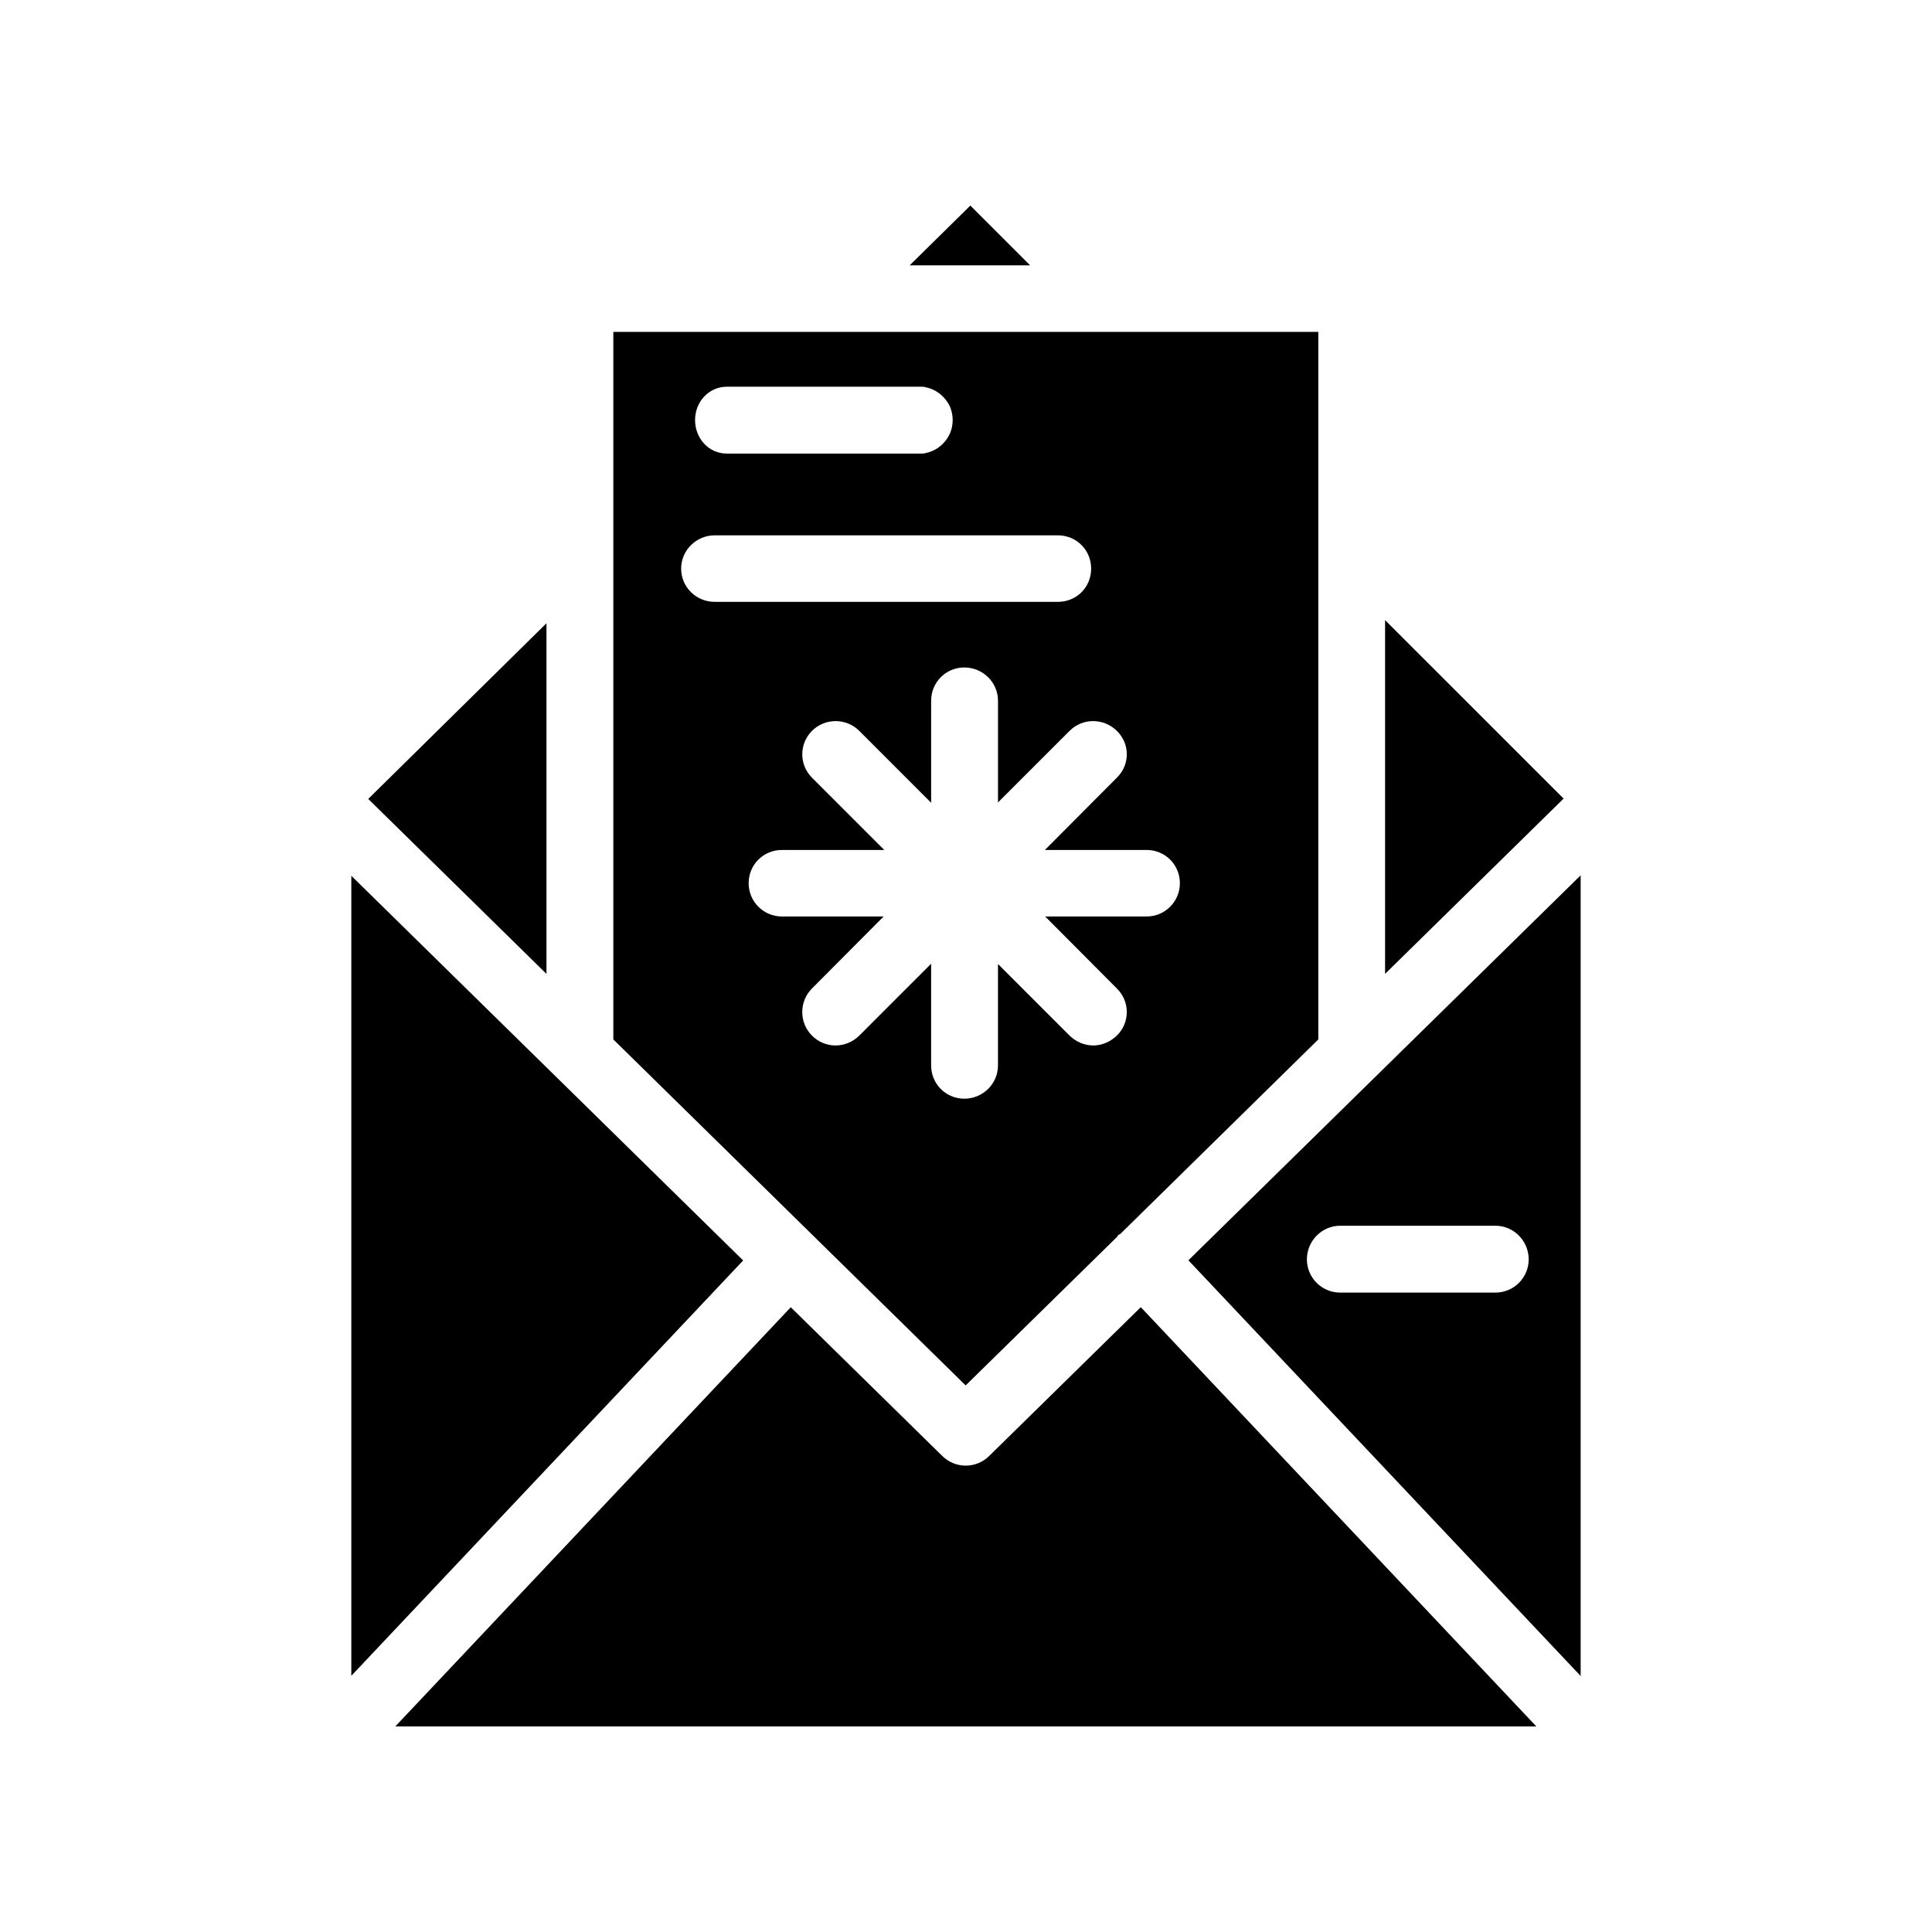 <?xml version="1.0" encoding="UTF-8"?>
<!-- Uploaded to: SVG Repo, www.svgrepo.com, Generator: SVG Repo Mixer Tools -->
<svg fill="#000000" width="800px" height="800px" version="1.1" viewBox="144 144 512 512" xmlns="http://www.w3.org/2000/svg">
 <g>
  <path d="m458.94 477.99 103.95 110.17v-212.19zm81.363 8.562h-41.145c-4.871 0-8.816-3.945-8.816-8.816s3.945-8.902 8.816-8.902h41.145c4.871 0 8.816 4.031 8.816 8.902s-3.945 8.816-8.816 8.816z"/>
  <path d="m406.12 529.87c-1.719 1.688-3.953 2.535-6.191 2.535-2.234 0-4.473-0.848-6.191-2.535l-40.176-39.441-104.8 111.09h302.38l-104.82-111.11z"/>
  <path d="m291.55 429.54c-0.078-0.074-0.148-0.141-0.223-0.215l-54.223-53.23v212.01l103.84-110.07z"/>
  <path d="m511.06 308.34v93.742l47.312-46.449z"/>
  <path d="m401.15 198.48-16.07 15.832h31.91z"/>
  <path d="m288.82 309.17-47.234 46.555 47.234 46.367z"/>
  <path d="m306.54 231.96v187.5l93.371 91.691 40.137-39.383c0.168-0.168 0.168-0.336 0.336-0.504 0.168-0.082 0.336-0.168 0.504-0.25l52.48-51.555v-187.5zm30.059 14.527h51.473c0.504 0 0.926 0 1.344 0.168 2.856 0.586 5.207 2.602 6.383 5.207 0.418 1.09 0.672 2.184 0.672 3.441 0 1.258-0.25 2.434-0.672 3.441-1.176 2.688-3.527 4.703-6.383 5.289-0.418 0.168-0.84 0.168-1.344 0.168h-51.473c-4.703 0-8.398-3.945-8.398-8.902 0.004-4.867 3.699-8.812 8.398-8.812zm-12.09 48.195c0-4.871 4.031-8.816 8.902-8.816h90.938c4.953 0 8.816 3.945 8.816 8.816 0 4.953-3.863 8.816-8.816 8.816h-90.938c-4.871 0-8.902-3.863-8.902-8.816zm123.35 92.199h-26.871l18.977 19.062c3.527 3.441 3.527 9.07 0 12.512-1.762 1.68-4.031 2.602-6.215 2.602-2.352 0-4.535-0.922-6.297-2.602l-18.977-18.977v26.871c0 4.871-4.031 8.816-8.902 8.816-4.953 0-8.816-3.945-8.816-8.816v-26.953l-19.059 19.062c-1.68 1.68-4.031 2.602-6.297 2.602s-4.535-0.922-6.215-2.602c-3.441-3.441-3.441-9.07 0-12.512l18.977-19.062-26.949-0.004c-4.871 0-8.816-3.945-8.816-8.816 0-4.953 3.945-8.816 8.816-8.816h27.121l-19.145-19.145c-3.441-3.441-3.441-8.984 0-12.426 3.441-3.441 9.07-3.441 12.512 0l19.059 19.062v-27.039c0-4.871 3.863-8.816 8.816-8.816 4.871 0 8.902 3.945 8.902 8.816v26.953l18.977-18.977c3.441-3.441 8.984-3.441 12.512 0 3.527 3.441 3.527 8.984 0 12.426l-19.059 19.145h26.953c4.871 0 8.816 3.863 8.816 8.816 0 4.867-3.949 8.816-8.82 8.816z"/>
 </g>
</svg>